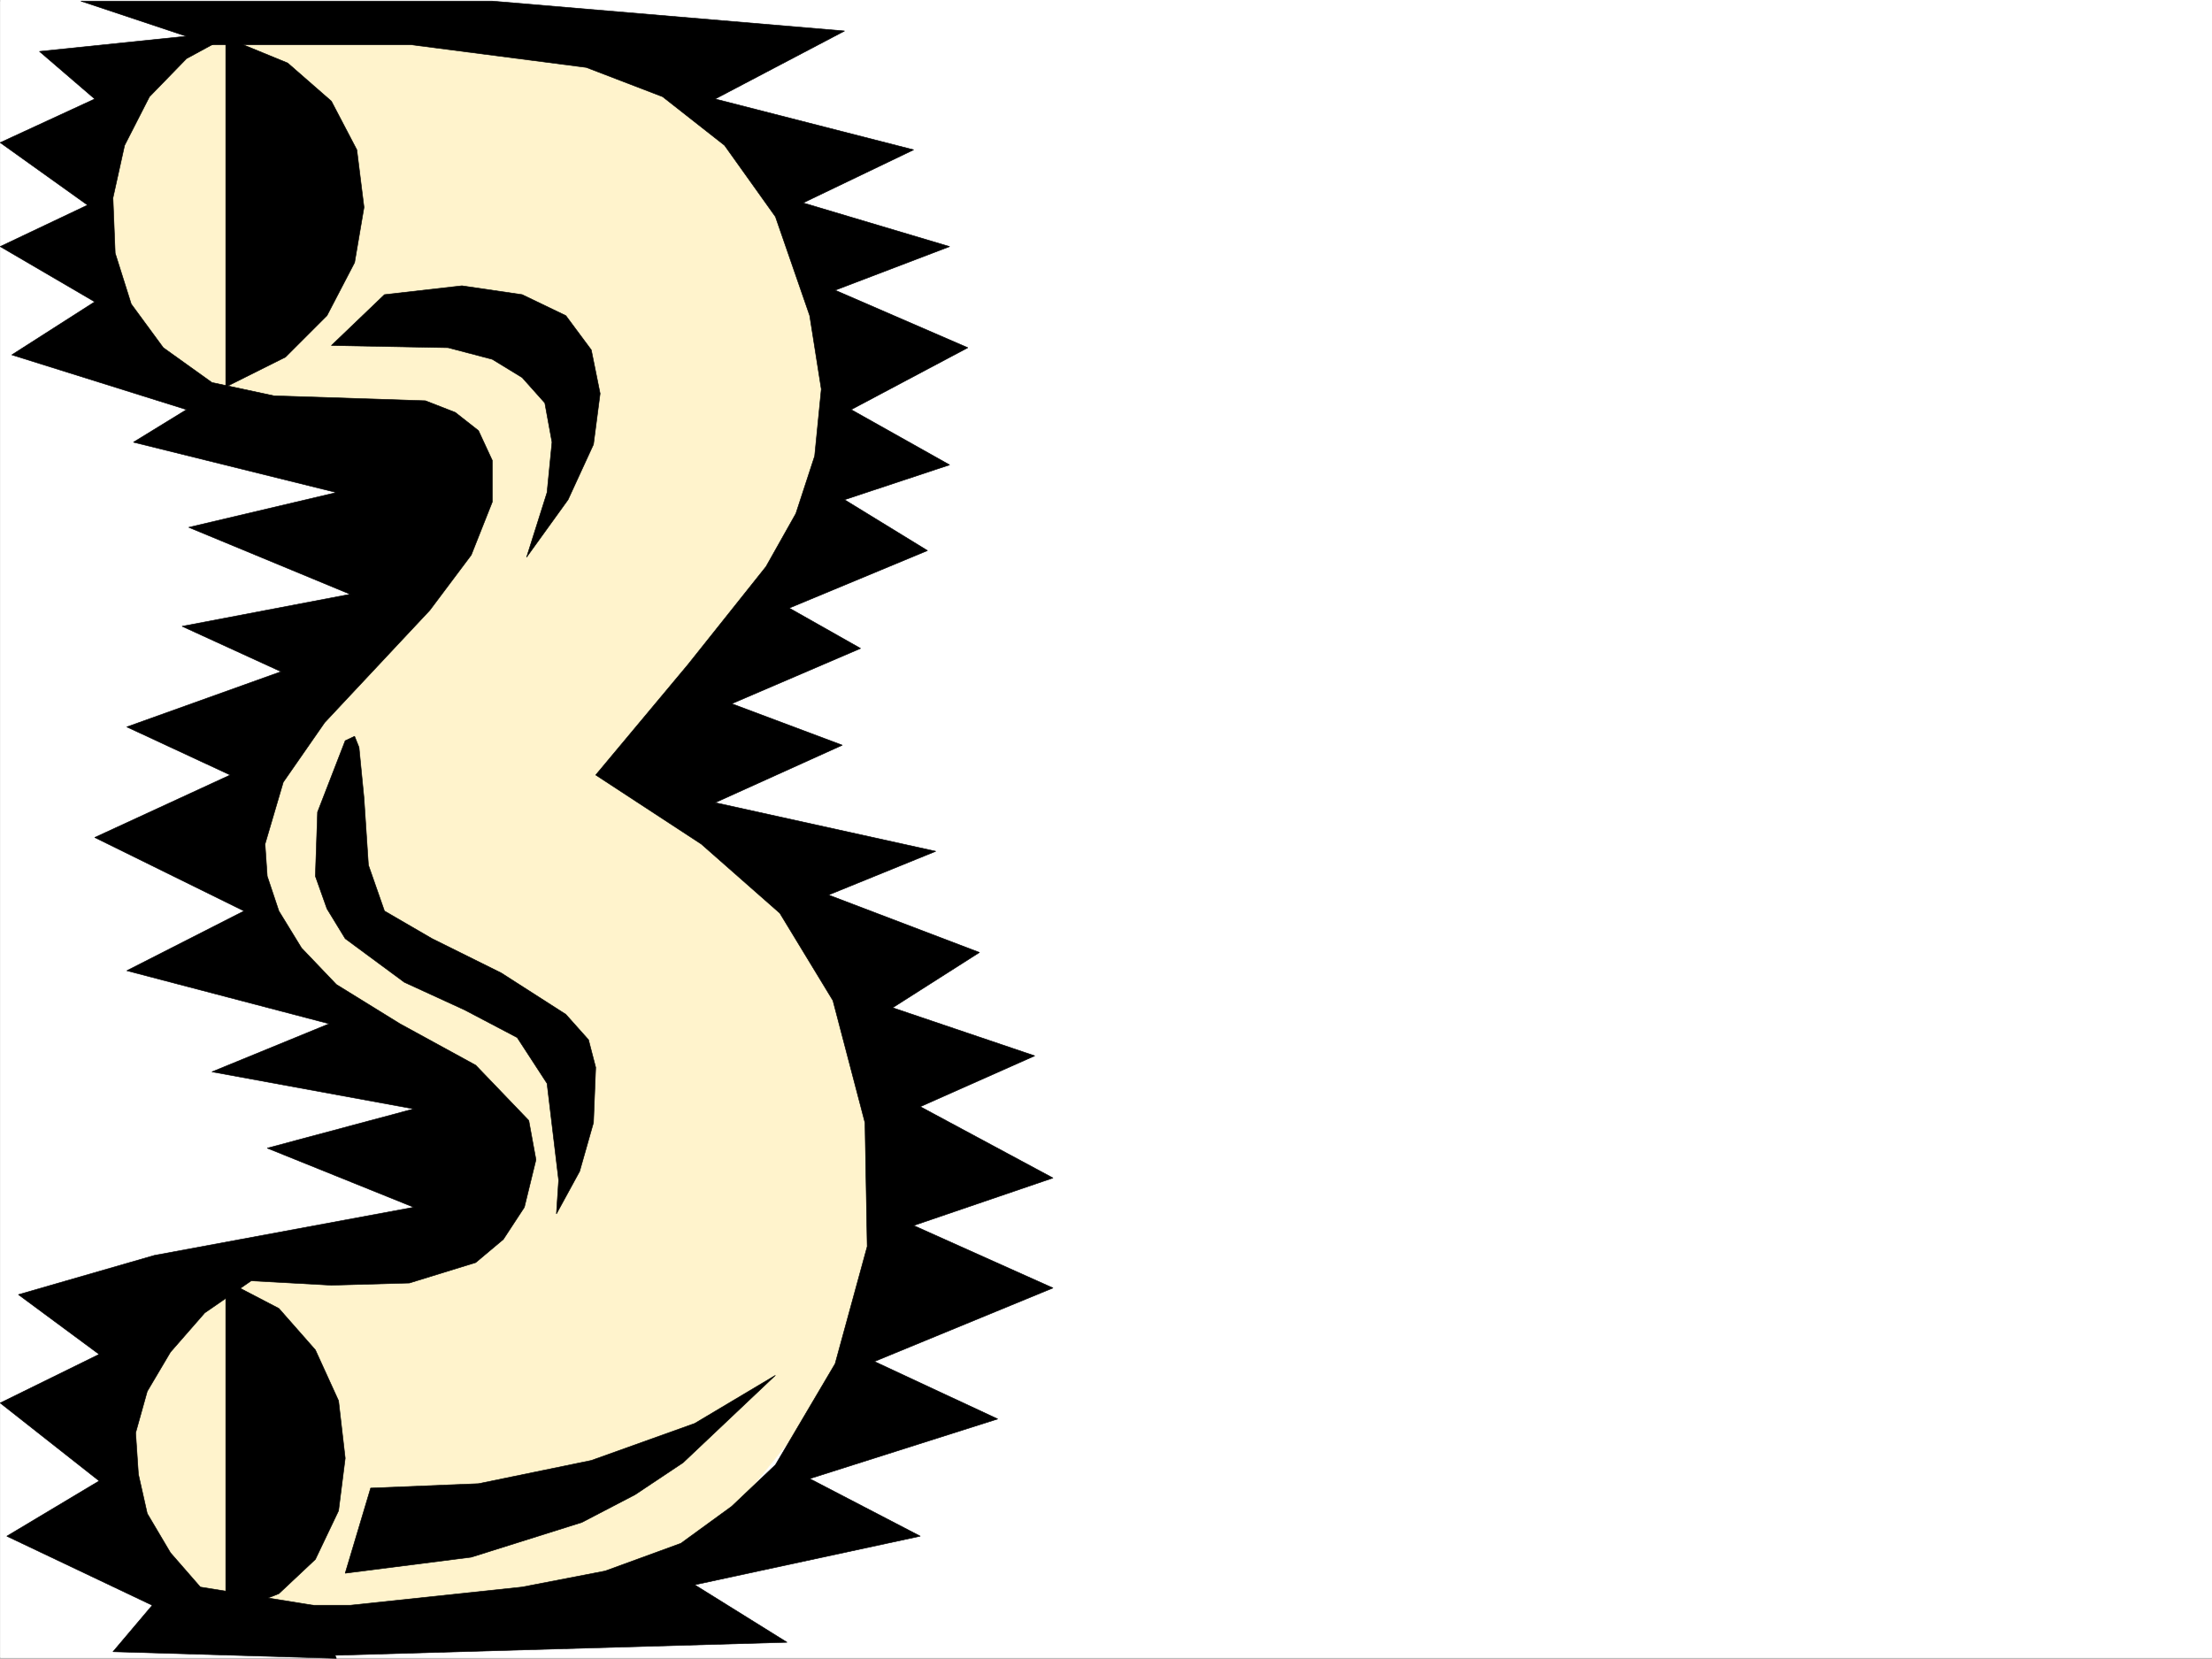 <svg xmlns="http://www.w3.org/2000/svg" width="2997.245" height="2247.41"><rect width="100%" height="100%" fill="#808080" stroke="none"/><defs><clipPath id="a"><path d="M0 0h2997v2244.137H0Zm0 0"/></clipPath></defs><path fill="#fff" d="M.23 2246.297h2997.015V0H.23Zm0 0"/><g clip-path="url(#a)" transform="translate(.23 2.16)"><path fill="#fff" fill-rule="evenodd" stroke="#fff" stroke-linecap="square" stroke-linejoin="bevel" stroke-miterlimit="10" stroke-width=".743" d="M.742 2244.137h2995.531V-2.16H.743Zm0 0"/></g><path fill="#fff3cc" fill-rule="evenodd" stroke="#fff3cc" stroke-linecap="square" stroke-linejoin="bevel" stroke-miterlimit="10" stroke-width=".743" d="m143.335 436.668-21.738-214.973 87.66-152.02 161.836-40.468 492.27 12.746 184.316 185.766 102.637 290.59-65.18 223.964-200.035 295.871 277.965 271.118 49.46 274.133-30.734 229.945-231.511 286.879-143.106 84.648-532.738 21.742-112.371-131.101-3.012-214.973 40.469-81.64 37.457-59.16 392.605-49.423 6.02-176.769-264.512-184.281-65.18-155.774L408.59 916.035l173.8-211.219-104.867-121.328-240.543-50.203Zm0 0"/><path fill-rule="evenodd" stroke="#000" stroke-linecap="square" stroke-linejoin="bevel" stroke-miterlimit="10" stroke-width=".743" d="M287.183 60.684h270.496l236.75 30.691 103.418 39.687 83.91 65.922 68.934 96.618 46.449 134.074 15.719 99.629-8.992 90.632-25.454 77.887-40.468 71.906-105.649 132.586-125.12 149.793 143.105 93.645 106.39 93.605 71.946 118.356 43.44 165.55 3.009 167.778-43.477 158.785-80.898 137.043-59.2 56.188-68.933 50.164-102.637 37.46-112.41 21.739-233 24.71H296.18l119.137 68.895 651.093-18.73-125.12-77.887 305.683-65.922-149.832-77.886 254.738-80.899-167.074-77.887 241.988-99.625-188.812-84.613 188.812-64.437-179.82-96.618 155.11-68.894-192.567-65.18 117.652-74.914-204.57-77.887 145.371-59.16-298.957-65.922 172.312-77.886-149.831-56.188 174.582-74.914-96.653-54.664 187.328-77.887-112.414-68.933 142.364-47.192-133.372-74.879 158.082-83.906-179.82-77.887 155.11-59.16-198.551-59.195 149.832-71.906-268.969-68.895 175.324-92.12-477.254-40.47h-557.45Zm0 0"/><path fill-rule="evenodd" stroke="#000" stroke-linecap="square" stroke-linejoin="bevel" stroke-miterlimit="10" stroke-width=".743" d="m321.671 41.953-68.933 37.461-50.204 51.649-33.707 65.921-15.753 71.164 3.007 74.914 21.743 68.895 43.437 59.16 65.922 47.192 83.91 17.988 205.313 6.723 40.468 15.757 31.477 24.711 18.73 40.43v56.187l-28.504 71.907-56.187 74.914-142.363 152.02-56.188 80.898-24.71 83.91 2.972 43.441 15.758 47.192 30.73 50.164 47.195 49.426 86.137 53.214 102.676 56.145 71.906 74.918 9.735 53.176-15.72 64.398-28.464 43.477-37.457 31.437-89.93 27.723-105.648 2.972-108.617-5.984-62.953 43.441-46.45 53.176-31.476 53.176-15.719 56.188 3.754 56.187 11.965 53.176 31.476 53.176 40.47 46.449 152.839 24.71 31.476 71.907-302.71-8.992 53.214-62.914-197.066-93.645 125.121-74.875L.23 1901.003l134.113-65.921-109.402-80.898 184.316-53.176 351.434-65.18-198.59-80.117 198.59-53.176-273.508-50.203 158.863-65.14-274.246-71.907 158.863-80.898-202.304-99.625 183.578-84.653L171.8 984.97l209.067-74.918-134.149-61.426 227.793-43.437-218.8-90.637 200.073-47.192-274.992-68.152 71.946-44.184-236.79-74.171 112.41-71.907L.23 334.07l118.394-56.187L.23 193.23l128.129-59.156-74.914-64.398Zm0 0"/><path fill-rule="evenodd" stroke="#000" stroke-linecap="square" stroke-linejoin="bevel" stroke-miterlimit="10" stroke-width=".743" d="M305.913 50.95v473.343l80.938-40.43 56.187-56.187 37.457-71.906 12.747-74.875-9.735-77.926-34.488-65.883-59.195-51.691zm0 1684.503v452.426l71.946-28.465 49.46-46.45 31.438-65.921 8.992-71.164-8.992-77.887-31.437-68.894-49.461-56.188zm161.837-731.797-37.458 96.657-2.972 86.882 15.718 44.18 24.711 40.43 80.192 59.199 81.644 37.457 71.2 37.418 40.468 62.168 15.719 131.105-3.012 45.668 31.477-57.672 18.726-65.882 3.012-74.918-9.734-37.457-30.735-34.45-87.66-56.183-93.644-46.453-64.438-37.418-21.738-62.168-5.984-90.633-6.766-68.934-5.98-14.976zm34.484 1012.692-34.485 115.343 170.828-21.738 149.872-47.152 71.941-37.461 65.18-43.438 125.12-118.355-109.402 65.18-140.093 50.164-152.844 31.476zm18.73-1617.138 104.906-11.964 81.641 11.965 59.195 28.465 34.489 46.449 11.965 59.16-8.997 68.934-34.445 74.875-56.187 77.926 27.722-87.66 6.727-68.153-9.738-53.176-30.731-34.445-40.43-24.711-59.941-15.758-158.121-2.972zm0 0"/></svg>

